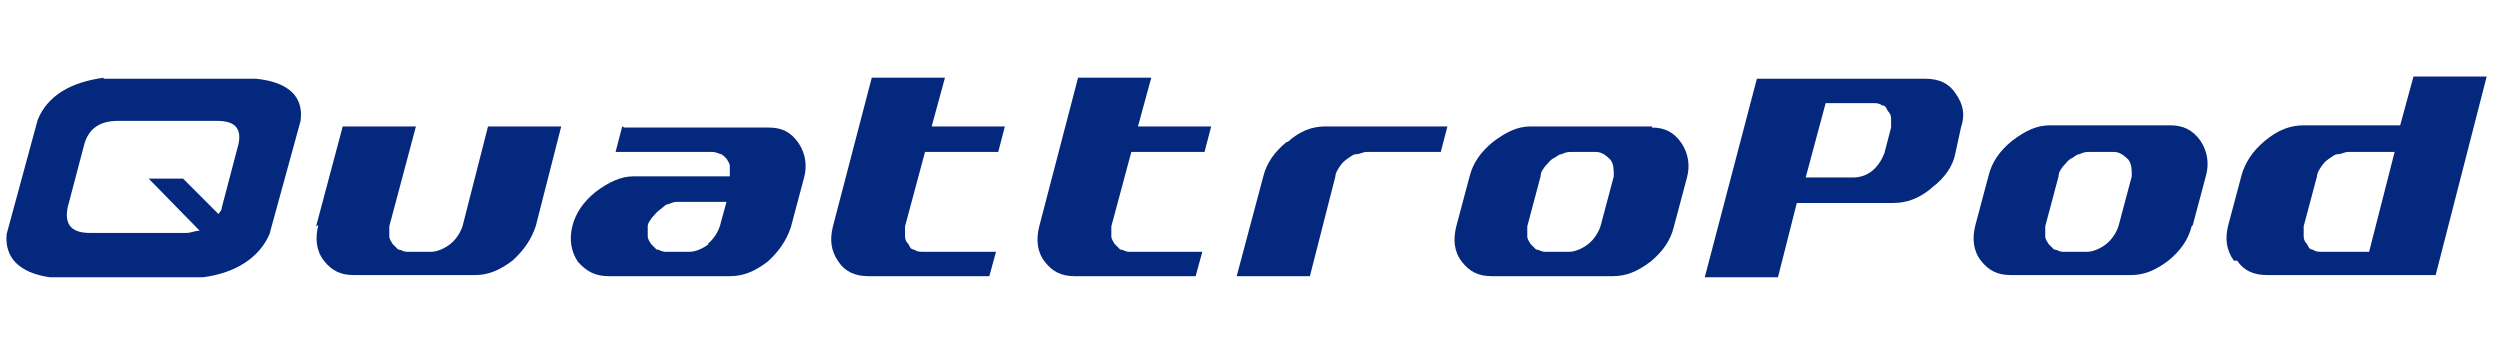 <?xml version="1.0" encoding="UTF-8"?>
<svg id="Ebene_1" data-name="Ebene 1" xmlns="http://www.w3.org/2000/svg" version="1.1" xmlns:xlink="http://www.w3.org/1999/xlink" viewBox="0 0 225.4 32">
  <defs>
    <style>
      .cls-1, .cls-2, .cls-3 {
        stroke-width: 0px;
      }

      .cls-1, .cls-3 {
        fill: #04287e;
      }

      .cls-2 {
        fill: none;
      }

      .cls-4 {
        clip-path: url(#clippath);
      }

      .cls-3 {
        fill-rule: evenodd;
      }
    </style>
    <clipPath id="clippath">
      <rect class="cls-2" width="261" height="32"/>
    </clipPath>
  </defs>
  <g class="cls-4">
    <g>
      <path class="cls-1" d="M85.2,7h-6.6l-3.5,13.4c-.3,1.2-.2,2.2.5,3.2.6.9,1.5,1.3,2.7,1.3h10.9l.6-2.2h-6.6c-.3,0-.5,0-.8-.2-.3,0-.4-.3-.5-.5-.2-.2-.3-.4-.3-.7v-.9l1.8-6.7h6.6l.6-2.3h-6.6l1.2-4.4h0Z"/>
      <path class="cls-3" d="M56.3,11.5h13c1.2,0,2,.4,2.7,1.4.6.9.8,2,.5,3.1l-1.2,4.5c-.4,1.2-1.1,2.2-2.1,3.1-1.2.9-2.2,1.3-3.4,1.3h-10.9c-1.2,0-2-.4-2.8-1.3-.6-.9-.8-2-.5-3.2.3-1.2,1-2.2,2.1-3.1,1.2-.9,2.3-1.4,3.4-1.4h8.7v-.9c0-.3-.2-.5-.3-.7-.2-.2-.4-.4-.5-.4s-.4-.2-.8-.2h-8.7l.6-2.3h0ZM63.8,22c.5-.4.9-1,1.1-1.6l.6-2.2h-4.3c-.3,0-.5,0-.9.2-.3,0-.5.3-.8.5-.3.2-.4.4-.7.7-.2.3-.4.5-.4.8v.9c0,.3.2.5.3.7.2.2.4.4.5.5.3,0,.4.2.8.2h2.2c.5,0,1.2-.3,1.7-.7Z"/>
      <path class="cls-1" d="M28.5,20.4l2.4-9h6.6l-2.4,9v.9c0,.3.2.5.3.7.2.2.4.4.5.5.3,0,.4.2.8.2h2.2c.5,0,1.2-.3,1.7-.7.5-.4.9-1,1.1-1.6l2.3-9h6.6l-2.3,9c-.4,1.2-1.1,2.2-2.1,3.1-1.2.9-2.2,1.3-3.4,1.3h-10.9c-1.2,0-2-.4-2.7-1.3s-.8-2-.5-3.2h0Z"/>
      <path class="cls-1" d="M97.2,7h6.6l-1.2,4.4h6.6l-.6,2.3h-6.6l-1.8,6.7v.9c0,.3.2.5.3.7.2.2.4.4.5.5.3,0,.4.2.8.2h6.6l-.6,2.2h-10.9c-1.2,0-2-.4-2.7-1.3s-.8-2-.5-3.2l3.5-13.4h0Z"/>
      <path class="cls-1" d="M116,12.8c-1.1.9-1.8,1.9-2.1,3.1l-2.4,9h6.6l2.3-9c0-.3.2-.6.4-.9s.4-.5.7-.7.5-.4.8-.4c.3,0,.6-.2.9-.2h6.7l.6-2.3h-11c-1.2,0-2.3.4-3.4,1.4Z"/>
      <path class="cls-3" d="M148.9,11.5c1.2,0,2,.4,2.7,1.4.6.9.8,2,.5,3.1l-1.2,4.5c-.3,1.2-1,2.2-2.1,3.1-1.2.9-2.2,1.3-3.4,1.3h-10.9c-1.2,0-2-.4-2.7-1.3s-.8-2-.5-3.2l1.2-4.5c.3-1.2,1-2.2,2.1-3.1,1.2-.9,2.2-1.4,3.4-1.4h11ZM144.3,20.4l1.2-4.5c0-.6,0-1.1-.3-1.5-.4-.4-.8-.7-1.3-.7h-2.2c-.3,0-.5,0-.9.2-.3,0-.5.3-.8.4-.3.2-.4.4-.7.7-.2.3-.4.5-.4.9l-1.2,4.5v.9c0,.3.2.5.3.7.2.2.4.4.5.5.3,0,.4.2.8.2h2.2c.5,0,1.2-.3,1.7-.7.5-.4.9-1,1.1-1.6Z"/>
      <path class="cls-3" d="M9.4,7c-3,.4-5.1,1.6-6,3.8L.6,21.1c-.2,2.1,1.1,3.5,3.9,3.9h13.8c3-.4,5.1-1.8,6-3.9l2.8-10.2c.3-2.2-1.1-3.5-4-3.8h-13.8,0ZM10.7,10.9h8.9c1.6,0,2.2.7,1.9,2.1l-1.5,5.7c0,.3-.2.4-.3.6l-3.2-3.2h-3.1l4.6,4.7c-.4,0-.8.2-1.2.2h-8.7c-1.7,0-2.3-.8-2-2.3l1.5-5.7c.4-1.4,1.4-2.1,3-2.1h0Z"/>
      <path class="cls-3" d="M174.2,16.9c1.2-.9,1.9-2,2.1-3.1l.5-2.3c.4-1.2.2-2.1-.5-3.1-.6-.9-1.5-1.3-2.7-1.3h-15.2l-4.7,17.9h6.6l1.7-6.7h8.7c1.2,0,2.3-.4,3.4-1.3h0ZM170.5,10.7v.8l-.6,2.3c-.2.5-.5,1.1-1.1,1.6-.5.4-1.1.6-1.7.6h-4.3l1.8-6.7h4.3c.3,0,.5,0,.8.2.3,0,.4.3.5.5.2.2.3.4.3.7h0Z"/>
      <path class="cls-3" d="M197.6,20.4c-.3,1.2-1,2.2-2.1,3.1-1.2.9-2.2,1.3-3.4,1.3h-10.8c-1.2,0-2-.4-2.7-1.3s-.8-2-.5-3.2l1.2-4.5c.3-1.2,1-2.2,2.1-3.1,1.2-.9,2.2-1.4,3.4-1.4h10.9c1.1,0,2,.4,2.7,1.4.6.9.8,2,.5,3.1l-1.2,4.5h0ZM192.2,15.9c0-.6,0-1.1-.3-1.5-.4-.4-.8-.7-1.3-.7h-2.2c-.3,0-.5,0-.9.2-.3,0-.5.3-.8.4-.3.2-.4.4-.7.7-.2.3-.4.5-.4.9l-1.2,4.5v.9c0,.3.2.5.3.7.2.2.4.4.5.5.3,0,.4.2.8.2h2.2c.5,0,1.2-.3,1.7-.7.5-.4.9-1,1.1-1.6,0,0,1.2-4.5,1.2-4.5Z"/>
      <path class="cls-3" d="M201.7,23.5c.6.9,1.5,1.3,2.7,1.3h15.2l4.6-17.9h-6.6l-1.2,4.4h-8.7c-1.2,0-2.3.4-3.5,1.4-1.1.9-1.8,2-2.1,3.1l-1.2,4.5c-.3,1.2-.2,2.2.5,3.2h.2ZM211.6,13.7h4.3l-2.3,9h-4.3c-.3,0-.5,0-.8-.2-.3,0-.4-.3-.5-.5-.2-.2-.3-.4-.3-.7v-.9l1.2-4.5c0-.3.2-.6.4-.9s.4-.5.7-.7.5-.4.8-.4c.3,0,.6-.2.9-.2h0Z"/>
    </g>
  </g>
</svg>
